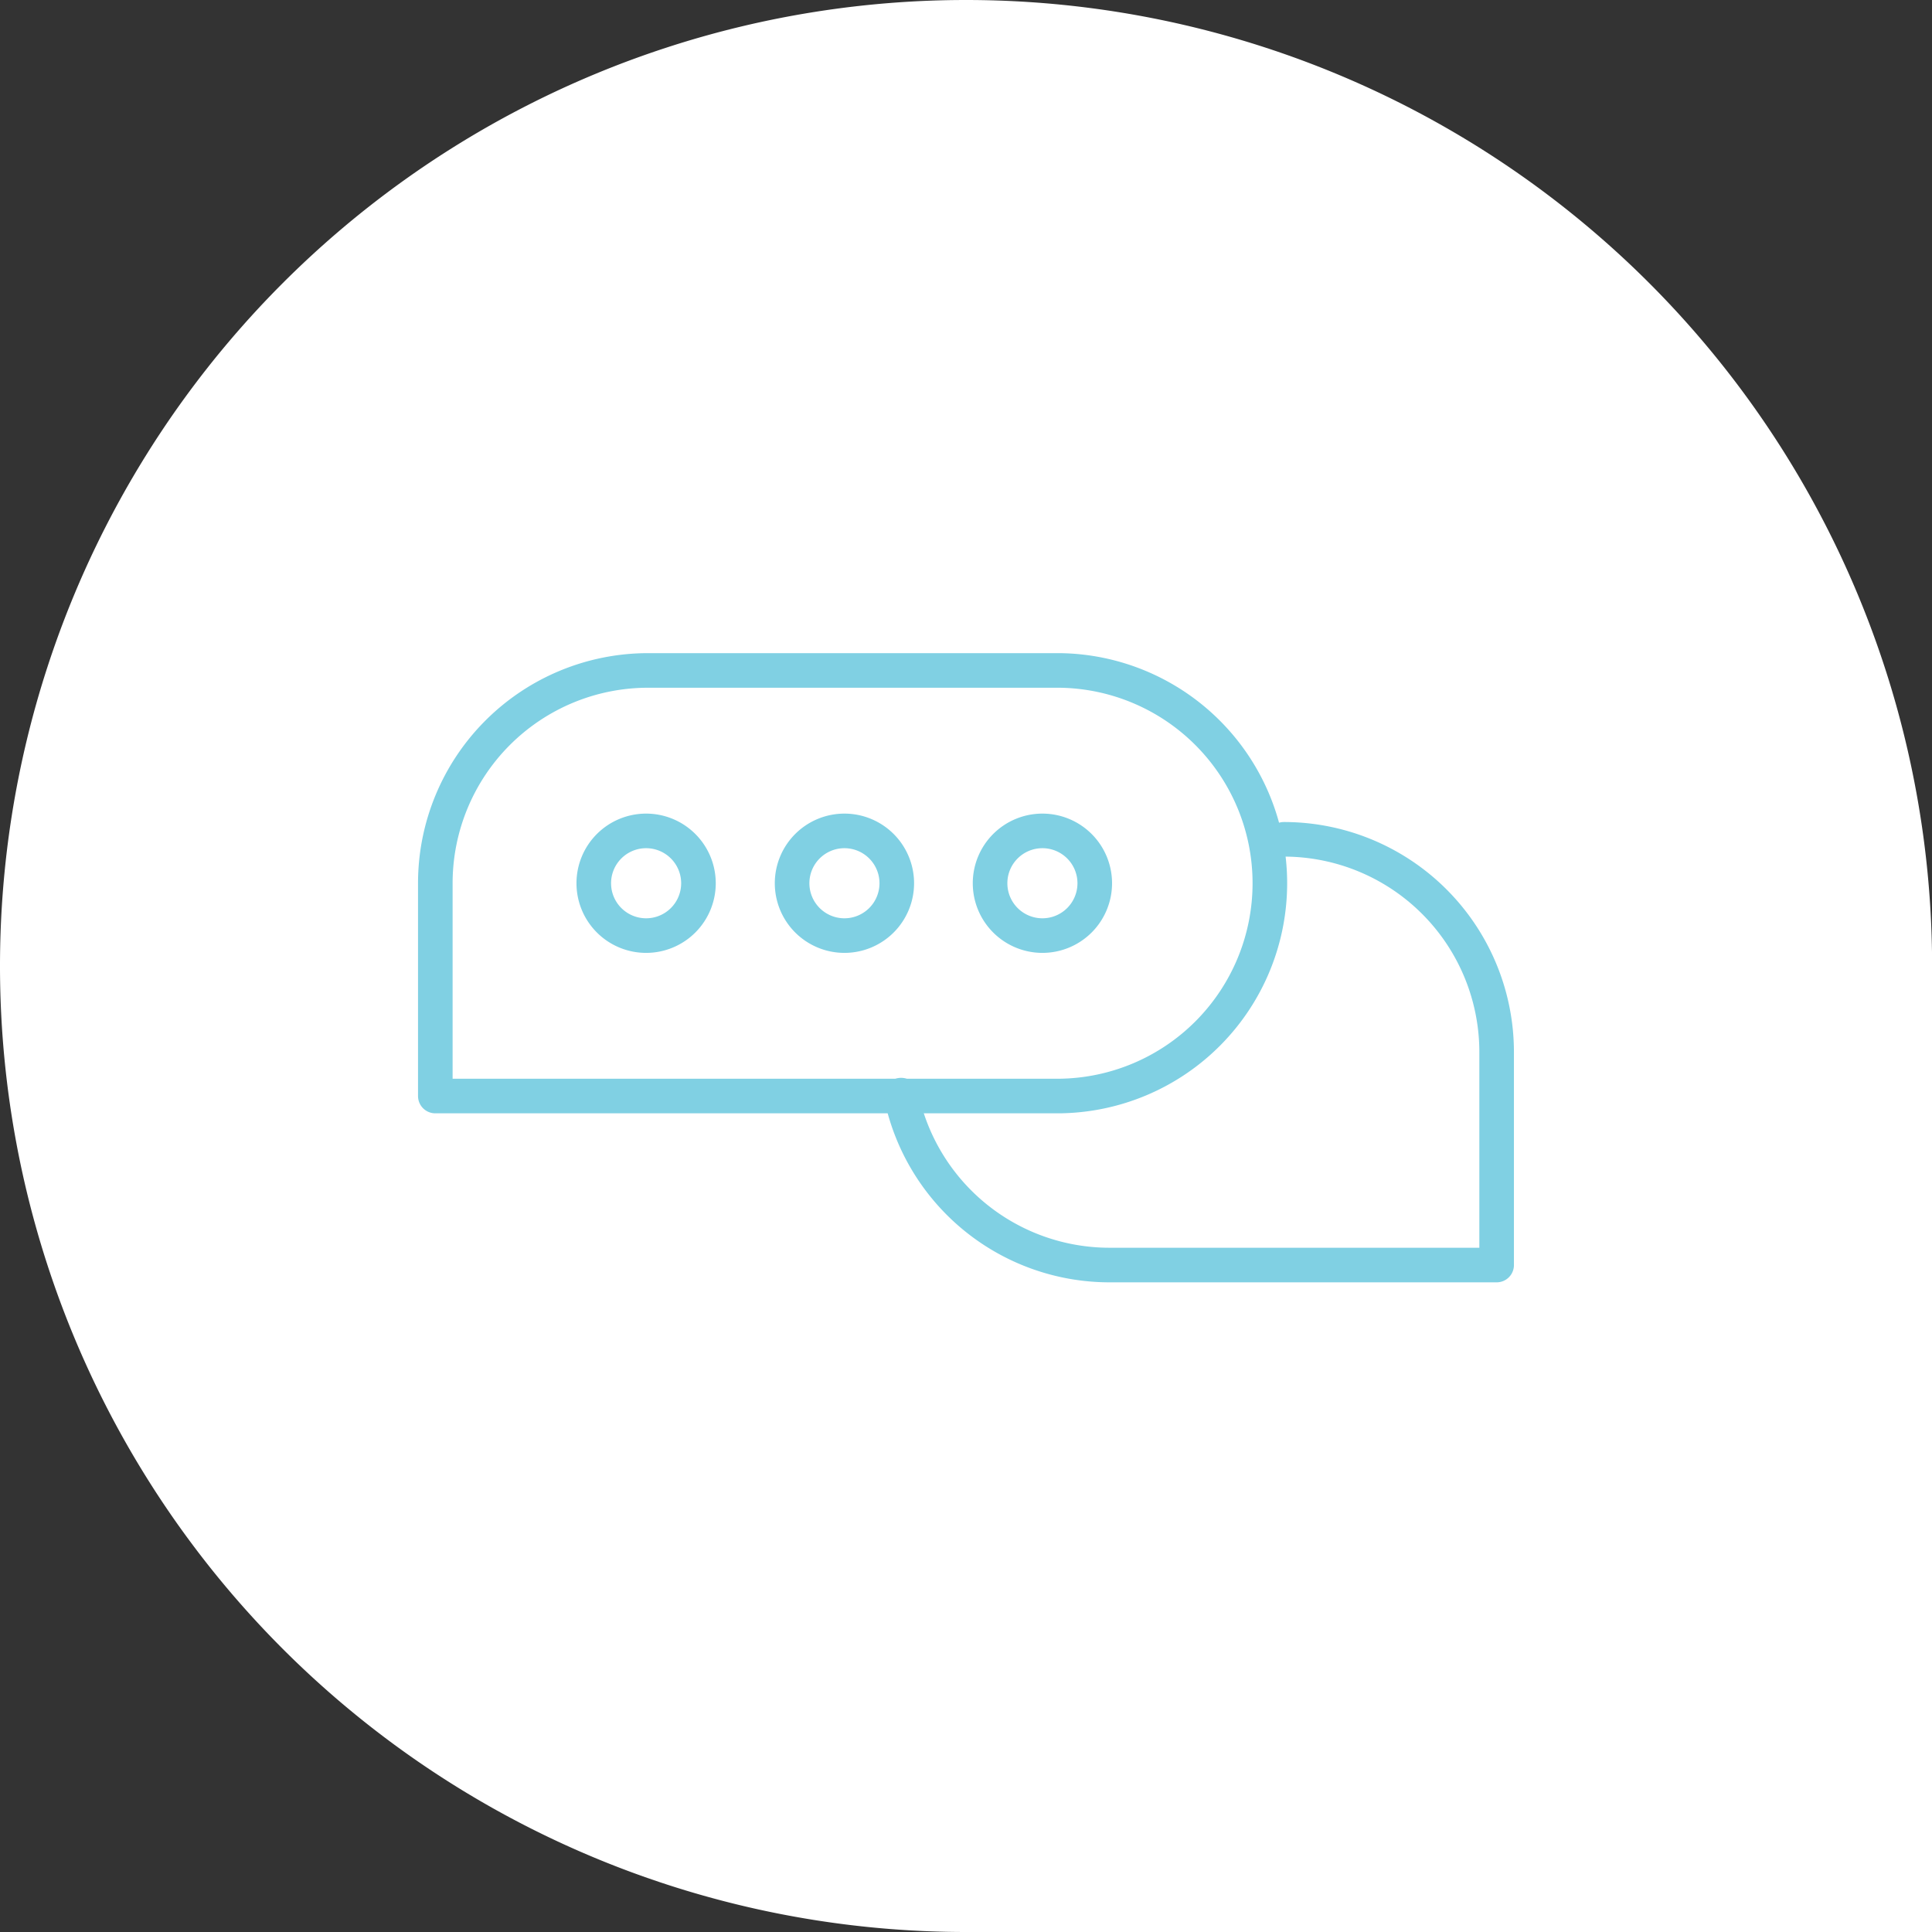 <svg xmlns="http://www.w3.org/2000/svg" width="83.788" height="83.788" viewBox="0 0 83.788 83.788">
  <rect x="0" y="0" width="83.788" height="83.788" fill="#333333" stroke="none"/>
  <g id="Group_8439" data-name="Group 8439" transform="translate(-635.106 -4901.02)">
    <path id="Path_2111" data-name="Path 2111" d="M41.894,0A41.9,41.9,0,0,1,83.788,41.3V83.788H41.894A41.894,41.894,0,0,1,41.894,0" transform="translate(635.106 4901.02)" fill="#fff"/>
    <g id="Group_257" data-name="Group 257" transform="translate(653.985 4930.096)">
      <path id="Path_1203" data-name="Path 1203" d="M27.71,19.107H.65V9.879A9.23,9.23,0,0,1,9.88.65H27.71a9.229,9.229,0,0,1,0,18.457Z" transform="translate(-0.65 -0.65)" fill="none" stroke="#80d0e3" stroke-linecap="round" stroke-linejoin="round" stroke-width="1.5"/>
      <path id="Path_1204" data-name="Path 1204" d="M19.82,18.694a9.232,9.232,0,0,0,9.041,7.369H45.648V16.834A9.229,9.229,0,0,0,36.42,7.6" transform="translate(0.38 -0.276)" fill="none" stroke="#80d0e3" stroke-linecap="round" stroke-linejoin="round" stroke-width="1.5"/>
      <path id="Path_1205" data-name="Path 1205" d="M11.712,9.524a2.27,2.27,0,1,0-2.27,2.27A2.27,2.27,0,0,0,11.712,9.524Z" transform="translate(-0.3 -0.295)" fill="none" stroke="#80d0e3" stroke-linecap="round" stroke-linejoin="round" stroke-width="1.5"/>
      <path id="Path_1206" data-name="Path 1206" d="M19.874,9.524a2.27,2.27,0,1,0-2.27,2.27A2.27,2.27,0,0,0,19.874,9.524Z" transform="translate(0.139 -0.295)" fill="none" stroke="#80d0e3" stroke-linecap="round" stroke-linejoin="round" stroke-width="1.5"/>
      <path id="Path_1207" data-name="Path 1207" d="M28.022,9.524a2.27,2.27,0,1,0-2.27,2.27A2.27,2.27,0,0,0,28.022,9.524Z" transform="translate(0.577 -0.295)" fill="none" stroke="#80d0e3" stroke-linecap="round" stroke-linejoin="round" stroke-width="1.5"/>
    </g>
  </g>
</svg>
